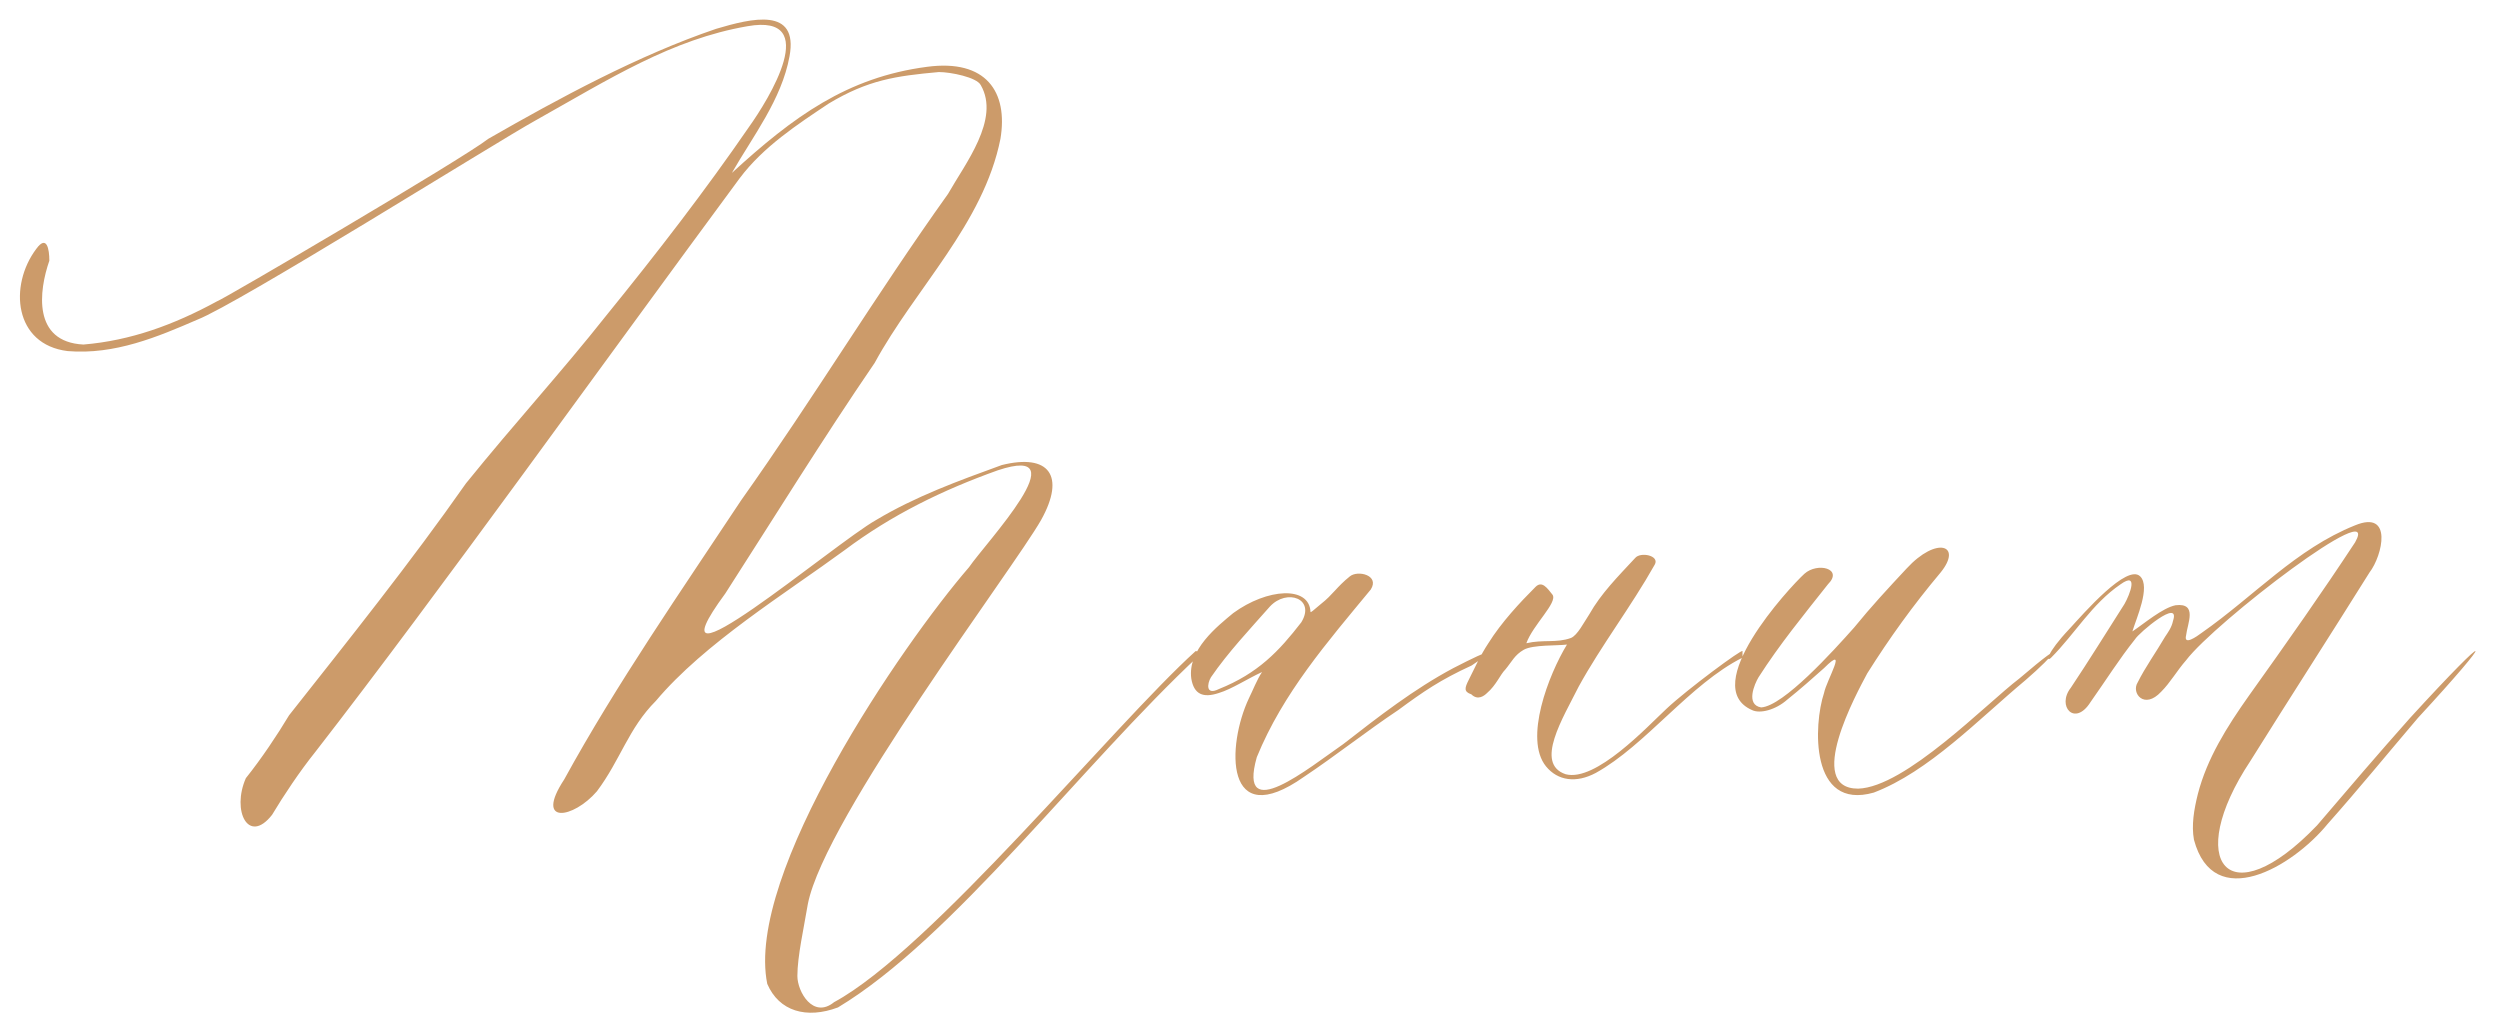 <?xml version="1.0" encoding="UTF-8"?> <svg xmlns="http://www.w3.org/2000/svg" width="229" height="94" viewBox="0 0 229 94" fill="none"> <path d="M28.88 68.88C40.16 54.36 55.52 32.88 67.76 16.32C69.92 13.44 73.04 11.4 75.92 9.48C79.52 7.32 82.04 6.96 86 6.6C87.08 6.6 89.48 7.08 89.84 7.8C91.64 10.92 88.4 15 86.84 17.76C80.24 27 74.6 36.36 67.88 45.84C62.48 54 56.48 62.64 51.68 71.4C48.92 75.6 52.52 75 54.68 72.48C56.84 69.6 57.56 66.72 60.08 64.2C64.52 58.92 71.96 54.36 77.36 50.4C81.68 47.16 86.36 44.88 91.4 43.08C98.96 40.56 90.32 49.68 88.76 51.96C82.64 59.04 68.24 80.04 70.28 90.12C71.36 92.64 73.88 93.36 76.76 92.28C87.32 85.92 98.96 70.2 109.88 60C109.88 60 109.88 59.64 109.52 59.64C101.96 66.48 85.28 87 76.4 91.8C74.48 93.36 73.04 90.84 73.04 89.4C73.04 87.6 73.64 84.96 74 82.8C75.56 74.88 92.84 52.08 95.36 47.64C97.64 43.56 96.08 41.52 91.76 42.6C87.8 44.04 83.84 45.48 80.24 47.64C76.4 49.8 58.76 64.8 66.44 54.36C70.76 47.64 75.44 40.08 80.12 33.24C83.84 26.4 90.08 20.52 91.64 12.72C92.36 8.4 90.32 5.4 84.92 6.12C77.6 7.08 72.68 10.68 67.04 15.84C68.96 12.48 71.6 9.12 72.32 5.16C73.16 0.6 68.84 1.68 65.6 2.64C58.52 5.04 51.2 9 44.72 12.72C42.44 14.52 20.36 27.48 19.88 27.6C15.92 29.76 11.96 31.2 7.64 31.56C2.96 31.32 3.56 26.64 4.52 23.88C4.52 22.8 4.28 21.48 3.32 22.8C0.8 26.16 1.28 31.56 6.2 32.16C10.52 32.52 14.48 30.84 18.08 29.28C21.8 27.84 45.56 12.96 49.04 11.04C55.88 7.2 61.52 3.6 68.48 2.4C75.32 1.2 70.4 9.12 68.6 11.64C64.64 17.4 60.2 23.16 55.52 28.92C51.44 34.08 47.24 38.64 42.68 44.28C37.64 51.48 31.88 58.68 26.48 65.52C25.4 67.32 23.96 69.48 22.52 71.28C21.2 74.28 22.76 77.4 24.92 74.64C26 72.84 27.44 70.68 28.88 68.88ZM111.642 63.48C112.842 63.12 114.282 62.16 115.602 61.56C115.122 62.28 114.762 63.24 114.402 63.96C112.362 68.28 112.122 76.32 119.442 71.16C122.322 69.24 125.202 66.96 128.082 65.04C130.362 63.36 131.922 62.28 134.802 60.96C137.322 59.28 136.842 59.28 133.122 61.2C129.522 63.12 126.282 65.64 123.042 68.16C119.922 70.32 113.322 75.72 115.122 69.36C117.522 63.48 121.602 58.8 125.562 54C126.402 52.68 124.362 52.2 123.642 52.8C122.442 53.76 122.082 54.48 121.002 55.32C120.282 55.92 120.042 56.16 120.042 56.04C119.922 53.64 116.082 53.88 112.962 56.16C111.522 57.36 108.762 59.52 109.122 62.16C109.362 63.6 110.202 63.96 111.642 63.48ZM116.322 55.56C117.882 53.88 120.522 54.84 119.202 57C117.162 59.64 115.242 61.68 111.642 63.12C110.442 63.72 110.562 62.64 110.922 62.04C112.482 59.76 114.522 57.6 116.322 55.56ZM159.614 59.64C159.614 59.4 154.574 63.12 152.654 64.92C150.854 66.6 146.174 71.64 143.414 70.92C140.534 69.96 143.174 65.76 144.614 62.88C146.654 59.16 149.414 55.56 151.574 51.72C152.054 50.88 150.254 50.52 149.774 51.12C148.214 52.8 146.654 54.36 145.574 56.28C145.094 57 144.494 58.2 143.894 58.44C142.574 58.92 141.374 58.56 139.814 58.92C140.414 57.24 142.694 55.2 142.214 54.48C141.734 53.88 141.254 53.16 140.654 53.76C139.214 55.2 137.534 57 136.334 58.92C135.614 60 135.014 61.32 134.534 62.28C134.174 63 134.054 63.36 134.774 63.6C135.374 64.2 135.974 63.72 136.214 63.48C137.054 62.76 137.414 61.8 137.894 61.32C138.494 60.6 138.734 60 139.574 59.52C140.414 59.04 142.694 59.16 143.534 59.04C141.854 61.8 139.574 67.68 141.614 70.2C142.694 71.52 144.374 71.76 146.174 70.8C150.734 68.28 154.814 62.64 159.614 60.24V59.64ZM165.281 52.56C163.841 53.88 155.561 62.88 160.481 65.04C161.201 65.4 162.641 65.04 163.721 64.08C164.921 63.12 166.001 62.16 167.081 61.2C169.361 58.92 167.321 62.28 167.081 63.48C166.121 66.36 165.761 74.28 171.641 72.6C176.681 70.68 181.241 65.88 185.561 62.28C188.201 60 189.881 57.96 184.961 62.16C181.961 64.44 174.521 72.12 170.201 72.24C165.281 72.24 170.081 63.48 171.041 61.68C173.081 58.44 175.241 55.44 177.761 52.44C179.801 49.92 177.401 49.08 174.641 52.08C172.961 53.88 171.401 55.56 169.841 57.48C167.921 59.64 163.361 64.68 161.321 64.8C159.881 64.56 160.721 62.64 161.081 62.04C163.001 59.04 165.161 56.4 167.441 53.52C168.881 52.08 166.481 51.48 165.281 52.56ZM195.566 58.56C195.926 57.96 199.766 54.72 199.046 56.88C198.926 57.48 198.566 57.96 198.326 58.32C197.486 59.76 196.526 61.08 195.806 62.52C195.206 63.48 196.406 65.04 197.966 63.36C198.806 62.52 199.406 61.44 200.246 60.48C202.886 57 218.246 45.24 215.726 49.68C212.726 54.24 209.606 58.68 206.006 63.72C203.966 66.6 202.166 69.48 201.326 72.72C200.966 74.16 200.726 75.6 200.966 76.92C202.766 83.64 209.966 79.44 213.206 75.48C216.086 72.24 218.726 69 221.486 65.76C228.686 57.96 228.566 57.24 220.766 65.76C217.886 69 215.006 72.36 212.246 75.6C204.086 84.12 200.006 78.96 206.126 69.72C209.726 63.96 213.446 58.2 217.046 52.44C218.246 50.88 219.206 46.68 215.726 48.12C210.326 50.28 206.486 54.6 201.686 57.96C201.206 58.32 200.006 59.16 200.246 58.2C200.366 57.12 201.326 55.2 199.286 55.44C198.086 55.68 196.406 57.12 195.326 57.84C195.686 56.64 197.006 53.76 196.046 52.8C194.846 51.6 190.886 56.16 189.566 57.6C187.406 59.88 187.406 60.72 187.886 60.24C190.046 58.08 191.606 55.32 194.246 53.52C195.926 52.32 195.086 54.48 194.606 55.32C192.926 57.96 191.366 60.48 189.686 63C188.366 64.68 190.046 66.6 191.486 64.32C192.926 62.28 194.126 60.36 195.566 58.56Z" fill="#CC9B6A"></path> </svg> 